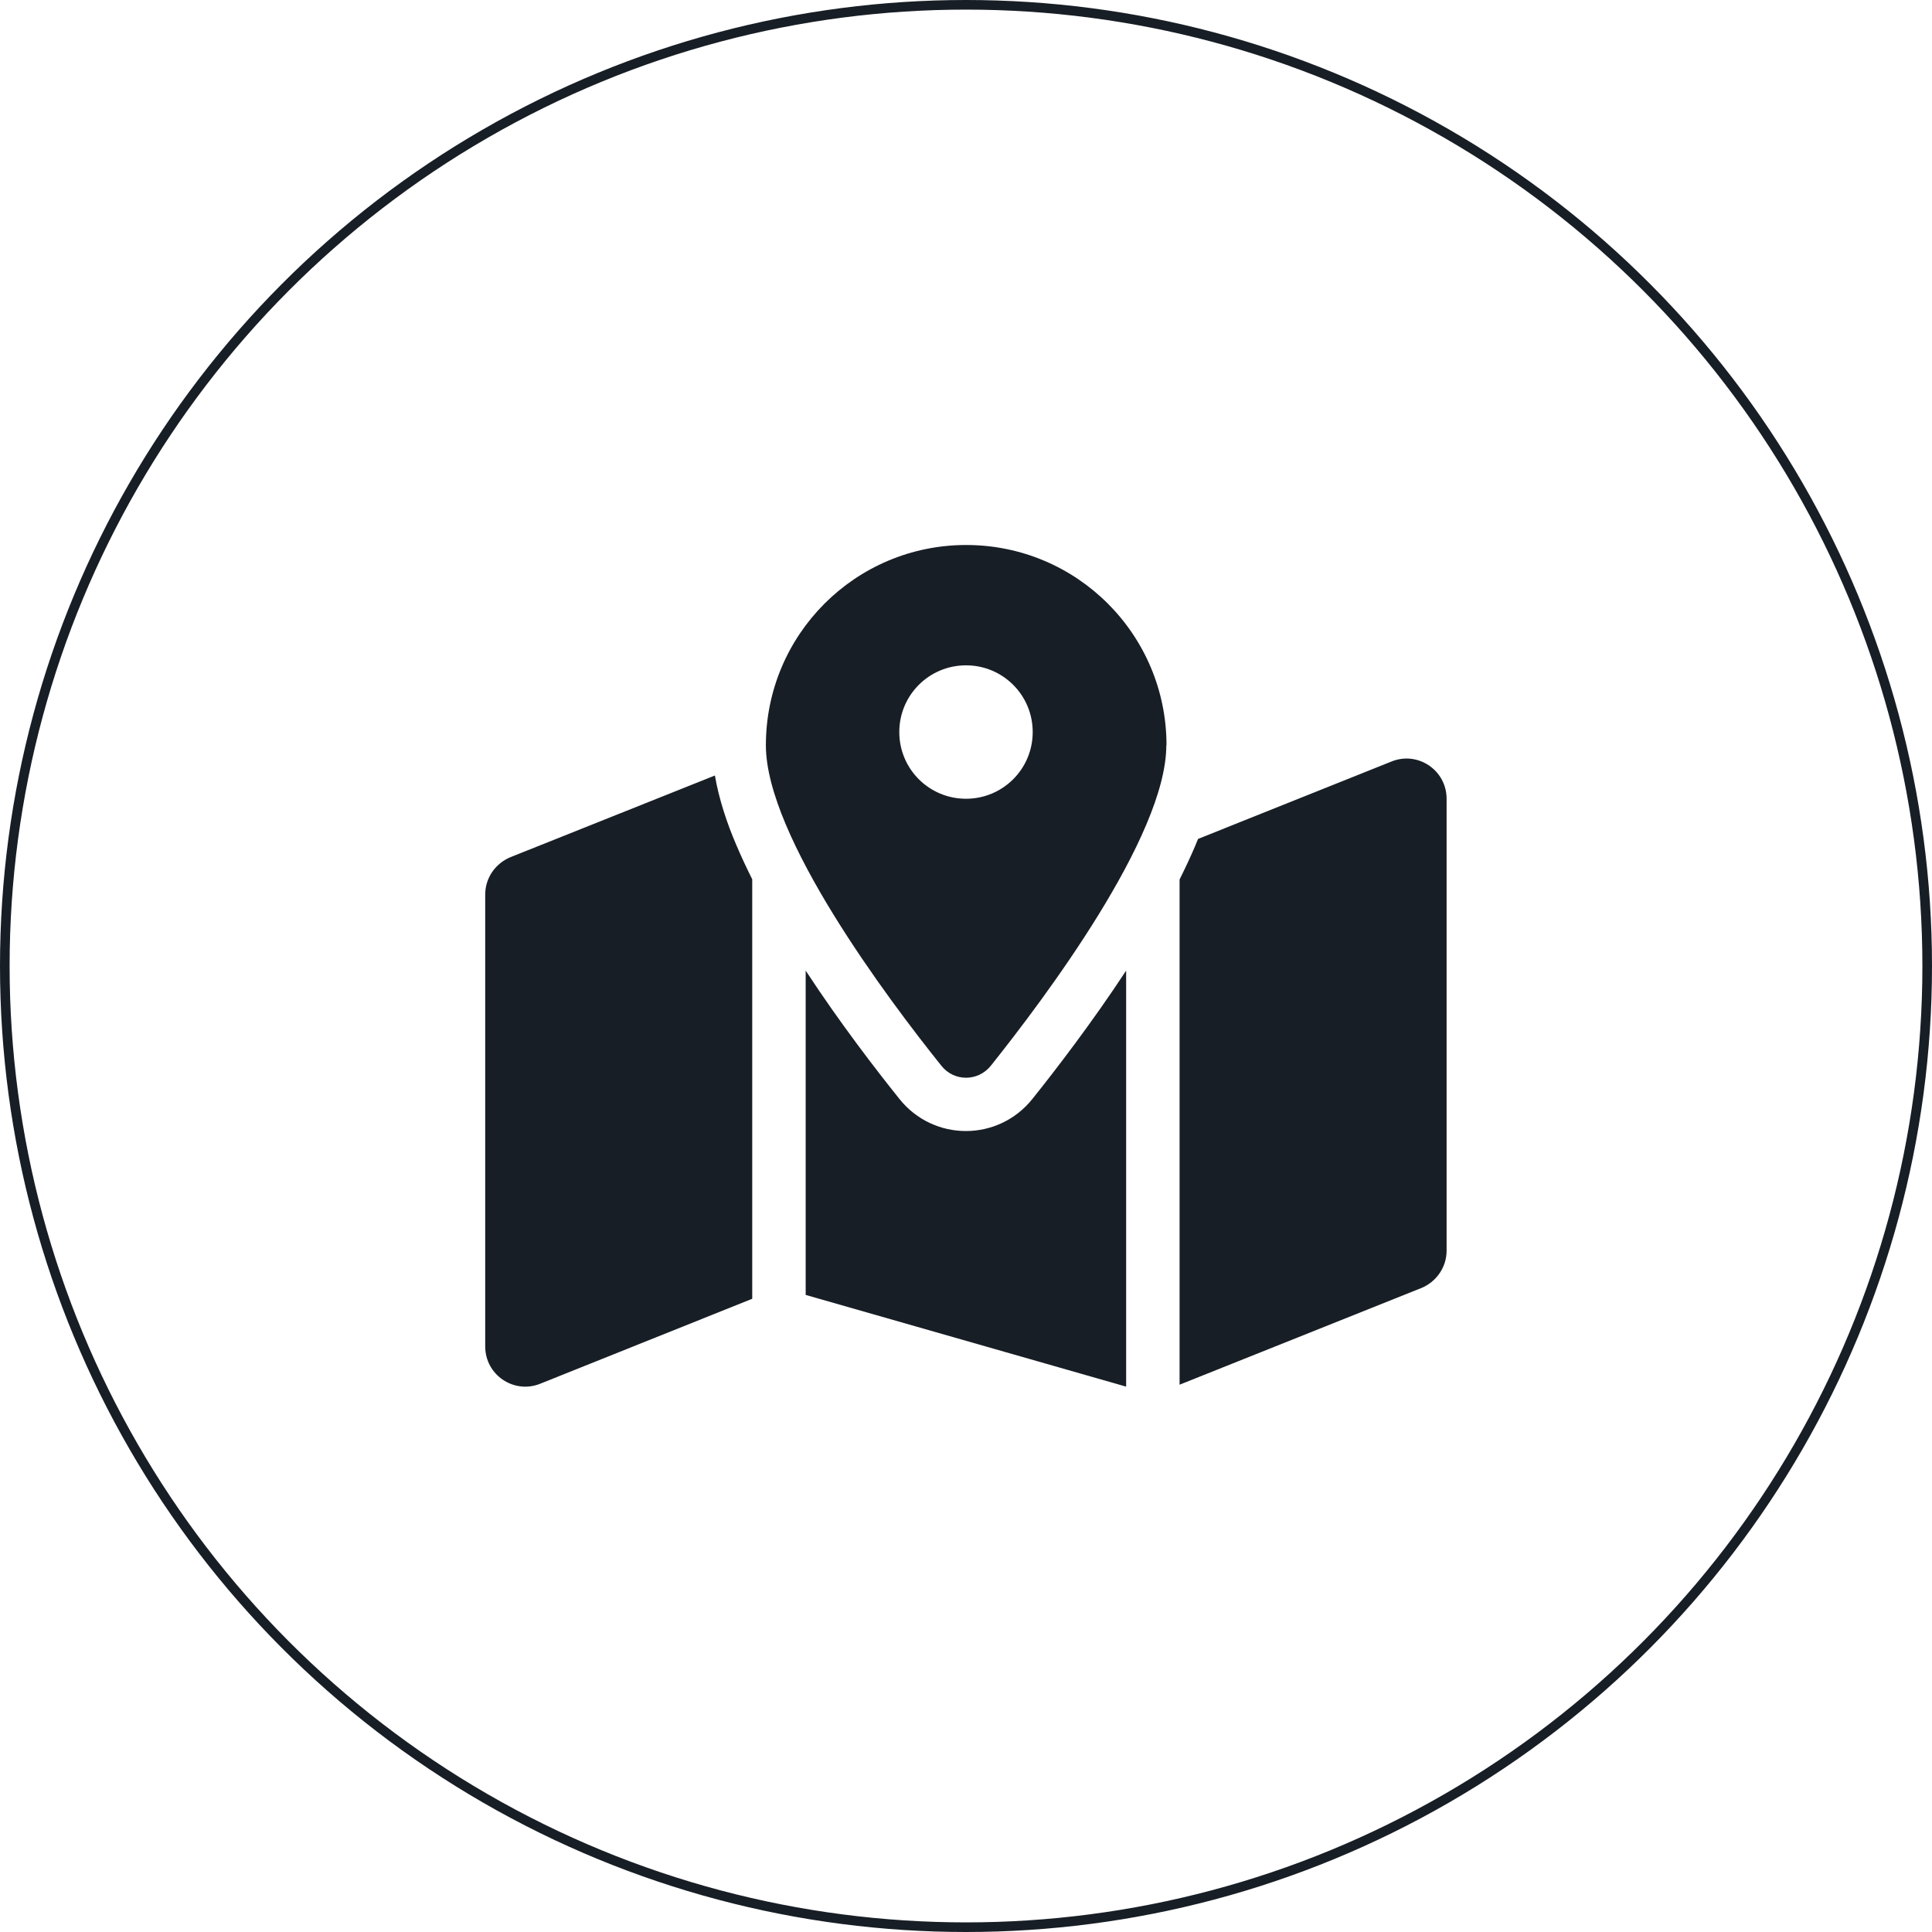 <svg xmlns="http://www.w3.org/2000/svg" id="Layer_1" data-name="Layer 1" viewBox="0 0 100.5 100.5"><defs><style>      .cls-1 {        fill: none;        stroke: #181e25;        stroke-miterlimit: 10;        stroke-width: .5px;      }      .cls-2 {        fill: #181e25;      }    </style></defs><circle class="cls-1" cx="50.25" cy="50.25" r="50"></circle><path class="cls-2" d="M60.67,38.77c0,4.74-6.35,13.19-9.13,16.67-.67,.83-1.91,.83-2.57,0-2.79-3.48-9.13-11.93-9.13-16.67,0-5.76,4.66-10.42,10.42-10.42s10.42,4.66,10.42,10.42h0Zm.69,6.98c.3-.6,.58-1.2,.83-1.79,.04-.1,.09-.22,.13-.32l10.07-4.03c1.37-.55,2.86,.46,2.86,1.94v23.51c0,.85-.52,1.61-1.31,1.94l-12.58,5.03v-26.27h0Zm-24.17-5.4c.21,1.22,.62,2.46,1.11,3.6,.25,.59,.53,1.19,.83,1.79v21.82l-11.03,4.42c-1.37,.55-2.86-.46-2.86-1.94v-23.51c0-.85,.52-1.61,1.31-1.94l10.64-4.25h0Zm16.51,16.82c1.21-1.51,3.1-3.97,4.88-6.68v21.64l-16.67-4.77v-16.87c1.78,2.72,3.67,5.17,4.88,6.68,1.78,2.22,5.13,2.22,6.91,0Zm-3.45-15.62c1.92,0,3.47-1.55,3.47-3.47s-1.55-3.47-3.47-3.47-3.47,1.55-3.47,3.47,1.55,3.47,3.47,3.47Z"></path></svg>